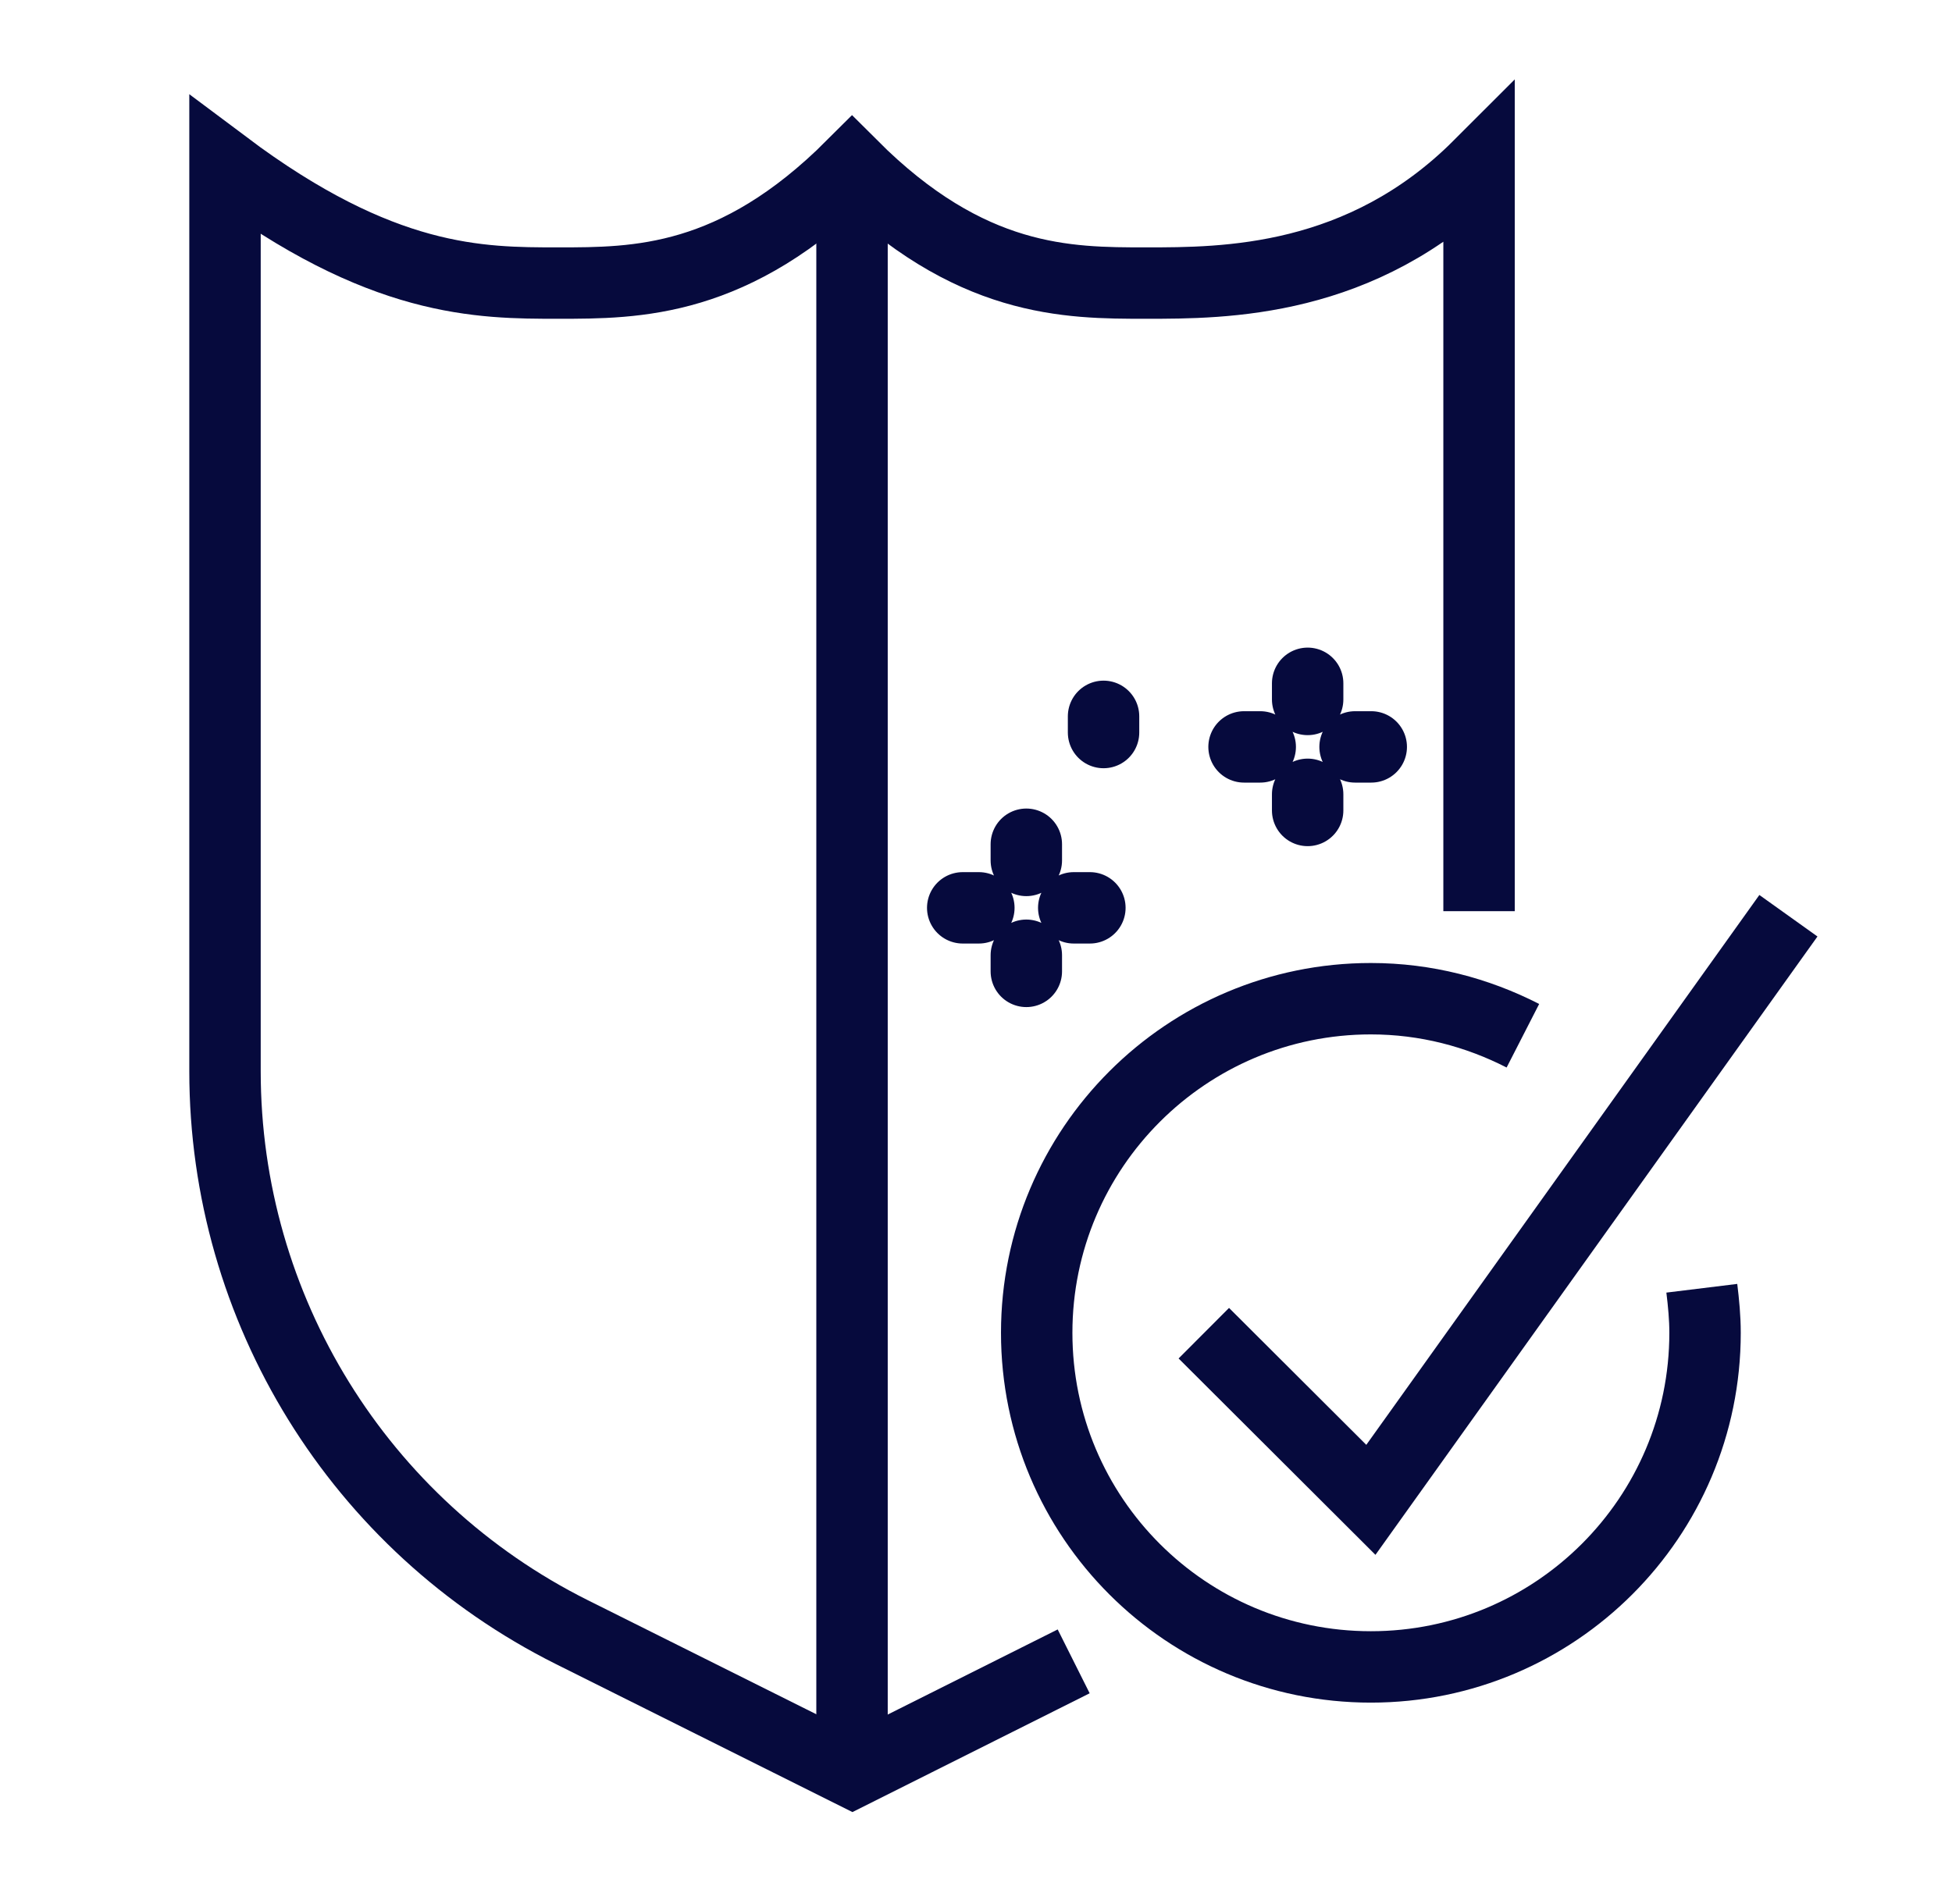 <svg width="41" height="40" viewBox="0 0 41 40" fill="none" xmlns="http://www.w3.org/2000/svg">
<path d="M31.066 18.392V3.479C28.598 5.947 25.715 5.947 24.07 5.947C22.424 5.947 20.364 5.947 17.896 3.479C15.428 5.947 13.368 5.947 11.723 5.947C10.077 5.947 8.017 5.947 4.726 3.479V22.506C4.726 27.494 7.541 32.053 12.009 34.287L17.904 37.23L21.881 35.238" stroke="#060A3D" stroke-width="1.5" stroke-miterlimit="10" stroke-linecap="square"/>
<path d="M17.896 3.479V37.23" stroke="#060A3D" stroke-width="1.5" stroke-miterlimit="10"/>
<path d="M31.987 21.759C31.028 21.268 29.949 20.981 28.794 20.981C24.923 20.981 21.775 24.121 21.775 28C21.775 31.879 24.915 35.019 28.794 35.019C32.666 35.019 35.813 31.879 35.813 28C35.813 27.683 35.783 27.374 35.745 27.064" stroke="#060A3D" stroke-width="1.5" stroke-miterlimit="10"/>
<path d="M37.564 19.238L28.794 31.509L25.285 28.008" stroke="#060A3D" stroke-width="1.5" stroke-miterlimit="10"/>
<path d="M27.466 14.355V14.694M27.466 16.687V17.026M26.13 15.691H26.47M28.462 15.691H28.802" stroke="#060A3D" stroke-width="1.5" stroke-linecap="round" stroke-linejoin="round"/>
<path d="M21.557 17.736V18.076M21.557 20.068V20.407M20.221 19.072H20.56M22.553 19.072H22.892" stroke="#060A3D" stroke-width="1.5" stroke-linecap="round" stroke-linejoin="round"/>
<path d="M23.179 15.049V15.389" stroke="#060A3D" stroke-width="1.5" stroke-linecap="round" stroke-linejoin="round"/>
</svg>
